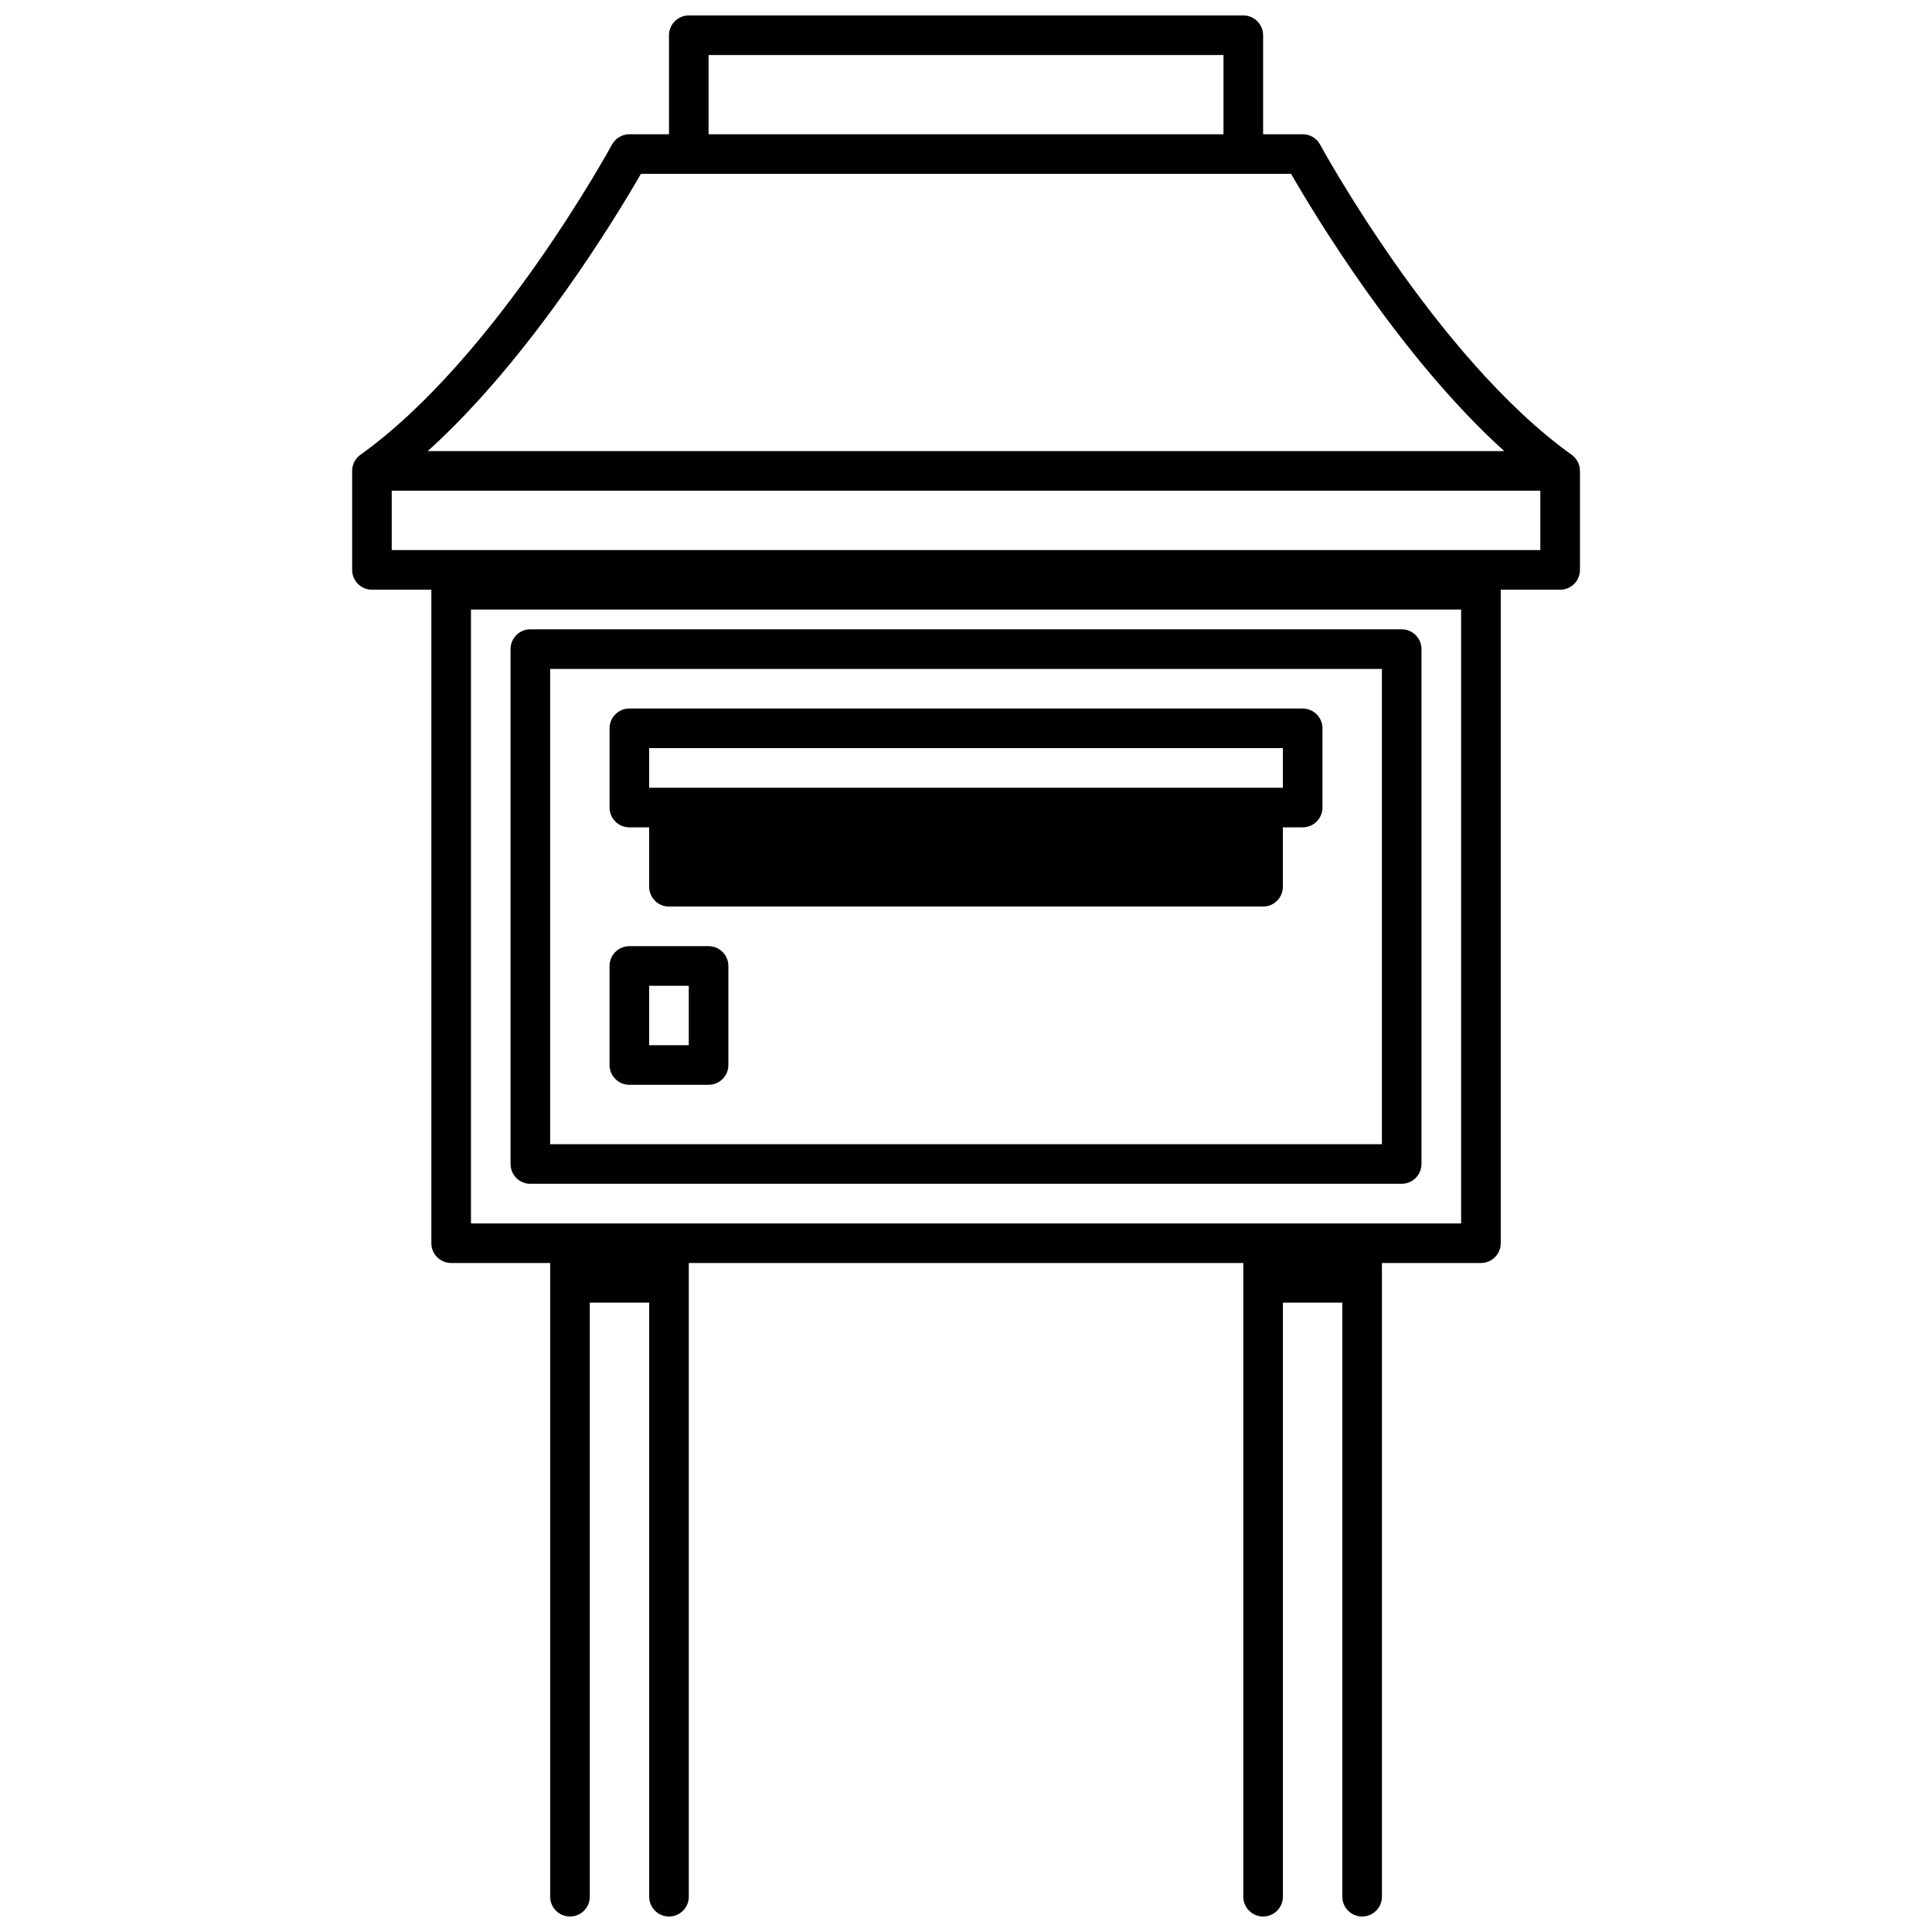 <?xml version="1.0" encoding="UTF-8"?>
<!-- Uploaded to: ICON Repo, www.svgrepo.com, Generator: ICON Repo Mixer Tools -->
<svg width="800px" height="800px" version="1.1" viewBox="144 144 512 512" xmlns="http://www.w3.org/2000/svg">
 <defs>
  <clipPath id="a">
   <path d="m237 148.09h326v503.81h-326z"/>
  </clipPath>
 </defs>
 <g clip-path="url(#a)">
  <path d="m300.3 489.21h15.742v157.44c0 2.894 2.352 5.246 5.25 5.246 2.894 0 5.246-2.352 5.246-5.246v-167.94h146.95v167.94c0 2.894 2.352 5.246 5.25 5.246 2.894 0 5.246-2.352 5.246-5.246v-157.44h15.746v157.44c0 2.894 2.352 5.246 5.246 5.246 2.898 0 5.25-2.352 5.25-5.246v-167.94h26.238c2.898 0 5.25-2.352 5.25-5.25v-173.18h15.742c2.898 0 5.25-2.352 5.25-5.246v-26.242c0-1.688-0.82-3.285-2.195-4.269-35.938-25.676-66.672-82.207-66.672-82.207-0.922-1.688-2.684-2.738-4.606-2.738h-10.496v-26.242c0-2.894-2.352-5.246-5.25-5.246h-146.95c-2.894 0-5.246 2.352-5.246 5.246v26.242h-10.496c-1.922 0-3.684 1.051-4.609 2.738 0 0-30.73 56.531-66.672 82.207-1.375 0.984-2.191 2.582-2.191 4.269v26.242c0 2.894 2.352 5.246 5.246 5.246h15.746v173.18c0 2.898 2.352 5.25 5.246 5.25h26.242v167.94c0 2.894 2.352 5.246 5.246 5.246 2.898 0 5.25-2.352 5.25-5.246zm230.91-183.68h-262.4v162.69h262.4zm-251.91 146.94c0 2.898 2.352 5.25 5.246 5.25h230.91c2.898 0 5.25-2.352 5.25-5.25v-136.45c0-2.898-2.352-5.25-5.25-5.25h-230.91c-2.894 0-5.246 2.352-5.246 5.25zm10.496-5.246v-125.95h220.42v125.95zm20.992-52.48c-2.898 0-5.25 2.352-5.25 5.25v26.238c0 2.898 2.352 5.25 5.25 5.25h20.992c2.894 0 5.246-2.352 5.246-5.25v-26.238c0-2.898-2.352-5.25-5.246-5.25zm5.246 10.496h10.496v15.746h-10.496zm0-41.984v15.746c0 2.894 2.352 5.246 5.25 5.246h157.44c2.894 0 5.246-2.352 5.246-5.246v-15.746h5.25c2.894 0 5.246-2.352 5.246-5.246v-20.992c0-2.898-2.352-5.25-5.246-5.25h-178.43c-2.898 0-5.25 2.352-5.25 5.25v20.992c0 2.894 2.352 5.246 5.25 5.246zm167.94-20.992v10.496h-167.94v-10.496zm68.227-68.223v15.742h-304.39v-15.742zm-9.551-10.496h-285.29c27.625-24.941 50.477-63.031 56.488-73.473h172.3c6.004 10.441 28.863 48.531 56.492 73.473zm-74.418-83.969v-20.992h-136.45v20.992z" fill-rule="evenodd"/>
 </g>
</svg>